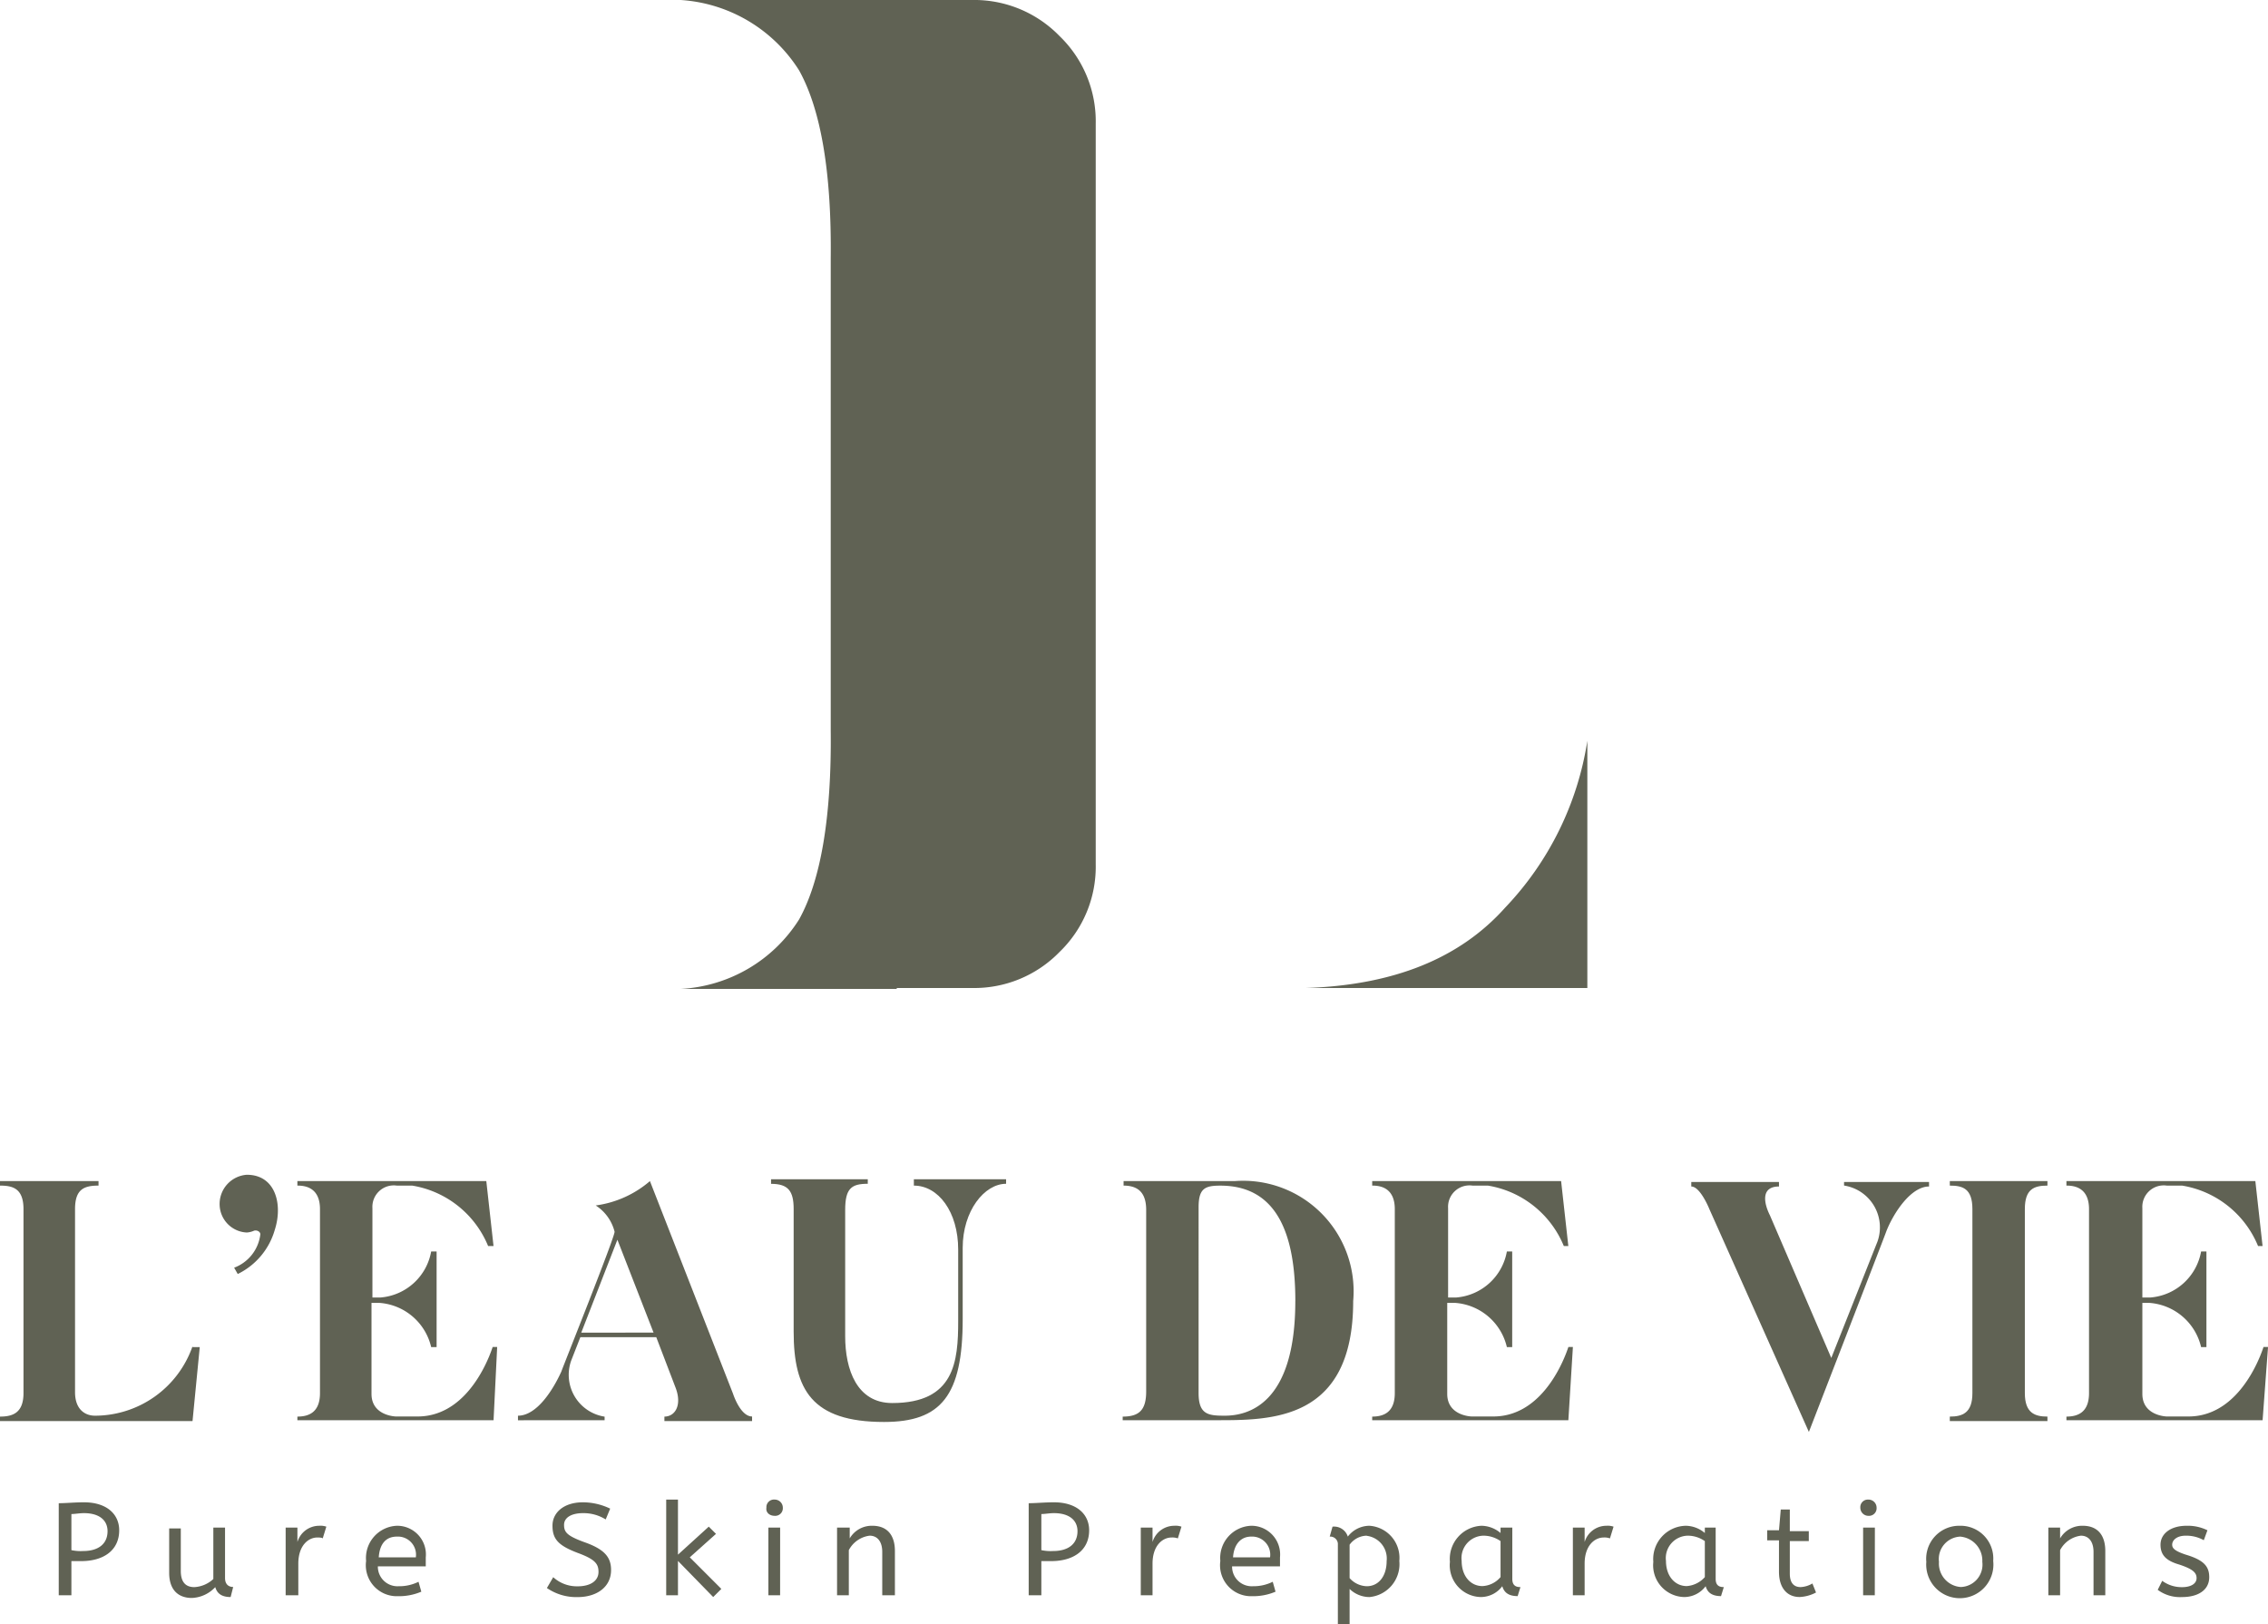 <svg viewBox="0 0 81 58" height="58" width="81" xmlns:xlink="http://www.w3.org/1999/xlink" xmlns="http://www.w3.org/2000/svg"><defs><clipPath id="a"><rect fill="none" transform="translate(81 66)" height="58" width="81"></rect></clipPath></defs><g clip-path="url(#a)" transform="translate(-81 -66)"><rect fill="none" transform="translate(81 66)" height="58" width="81"></rect><path fill="#606254" transform="translate(83.098 119.65)" d="M0,.032C.258.032.581,0,.9,0c.807,0,1.259.419,1.259,1,0,.709-.549,1.1-1.356,1.1H.452V3.319H0Zm1.743,1C1.743.644,1.453.387.9.387.743.387.581.419.452.419V1.708a1.581,1.581,0,0,0,.42.032C1.42,1.74,1.743,1.482,1.743,1.031Z"></path><path fill="#606254" transform="translate(87.037 120.552)" d="M2.2,2.481c-.323,0-.484-.129-.549-.354a1.206,1.206,0,0,1-.839.387c-.42,0-.807-.226-.807-.9V.032H.42V1.547q0,.58.484.58a1.077,1.077,0,0,0,.678-.29V0H2V1.8c0,.258.161.322.291.322Z"></path><path fill="#606254" transform="translate(91.202 120.488)" d="M1.324.451C1.291.419,1.194.419,1.13.419c-.323,0-.678.29-.678.934V2.481H0V.064H.42V.58A.811.811,0,0,1,1.195,0a.631.631,0,0,1,.258.032Z"></path><path fill="#606254" transform="translate(94.075 120.488)" d="M.42,1.45a.7.7,0,0,0,.743.709A1.541,1.541,0,0,0,1.872,2l.1.354a2.046,2.046,0,0,1-.839.161A1.106,1.106,0,0,1,0,1.257,1.151,1.151,0,0,1,1.1,0,1.025,1.025,0,0,1,2.131,1.128V1.45Zm.032-.322H1.776A.647.647,0,0,0,1.1.387C.71.387.484.644.452,1.128Z"></path><path fill="#606254" transform="translate(100.532 119.65)" d="M.226,2.674A1.252,1.252,0,0,0,1.1,3c.452,0,.743-.193.743-.516,0-.29-.129-.451-.743-.677-.678-.258-.9-.483-.9-.967C.194.387.581,0,1.291,0A2.257,2.257,0,0,1,2.26.226L2.1.612A1.494,1.494,0,0,0,1.291.387C.872.387.613.548.613.806s.1.387.71.612c.743.258.969.548.969,1,0,.612-.517.967-1.194.967A1.849,1.849,0,0,1,0,3.061Z"></path><path fill="#606254" transform="translate(104.793 119.553)" d="M0,0H.42V1.966l1.1-1,.258.258-.936.838L1.969,3.19l-.291.29L.42,2.191V3.416H0Z"></path><path fill="#606254" transform="translate(108.372 119.553)" d="M.489,3.416H.07V1h.42ZM0,.29A.271.271,0,0,1,.3,0,.289.289,0,0,1,.586.29.271.271,0,0,1,.3.58C.1.58-.027.451,0,.29Z"></path><path fill="#606254" transform="translate(110.895 120.488)" d="M.452.064V.451A.91.91,0,0,1,1.259,0c.549,0,.807.354.807.9V2.481H1.614V.934c0-.354-.161-.58-.452-.58A.979.979,0,0,0,.42.87V2.481H0V.064H.42Z"></path><path fill="#606254" transform="translate(117.739 119.65)" d="M0,.032C.258.032.581,0,.9,0c.807,0,1.259.419,1.259,1,0,.709-.549,1.1-1.356,1.1H.452V3.319H0Zm1.743,1C1.743.644,1.453.387.9.387.743.387.581.419.452.419V1.708a1.581,1.581,0,0,0,.42.032C1.42,1.74,1.743,1.482,1.743,1.031Z"></path><path fill="#606254" transform="translate(121.742 120.488)" d="M1.324.451A.55.55,0,0,0,1.1.419C.775.419.42.709.42,1.353V2.481H0V.064H.42V.58A.811.811,0,0,1,1.195,0a.631.631,0,0,1,.258.032Z"></path><path fill="#606254" transform="translate(124.583 120.488)" d="M.42,1.45a.7.7,0,0,0,.743.709A1.541,1.541,0,0,0,1.872,2l.1.354a2.046,2.046,0,0,1-.839.161A1.106,1.106,0,0,1,0,1.257,1.151,1.151,0,0,1,1.1,0,1.025,1.025,0,0,1,2.131,1.128V1.45Zm.032-.322H1.776A.647.647,0,0,0,1.1.387c-.355,0-.613.258-.646.741Z"></path><path fill="#606254" transform="translate(128.49 120.488)" d="M.1.032A.512.512,0,0,1,.646.387.977.977,0,0,1,1.42,0,1.149,1.149,0,0,1,2.486,1.257,1.181,1.181,0,0,1,1.42,2.546a1.025,1.025,0,0,1-.71-.29V3.512H.291V.677A.271.271,0,0,0,0,.387ZM1.324.354A.772.772,0,0,0,.71.677V1.869a.855.855,0,0,0,.613.29c.42,0,.71-.354.71-.9a.816.816,0,0,0-.71-.9Z"></path><path fill="#606254" transform="translate(132.783 120.488)" d="M1.13,0a1.079,1.079,0,0,1,.678.258V.064h.42V1.9c0,.258.161.29.291.29l-.1.322c-.323,0-.484-.129-.549-.354a.956.956,0,0,1-.775.387A1.134,1.134,0,0,1,0,1.289,1.184,1.184,0,0,1,1.13,0Zm.678,1.837V.548A1.064,1.064,0,0,0,1.194.354a.8.8,0,0,0-.775.9c0,.548.323.9.743.9a.9.9,0,0,0,.646-.322Z"></path><path fill="#606254" transform="translate(137.174 120.488)" d="M1.324.451A.55.55,0,0,0,1.1.419C.775.419.42.709.42,1.353V2.481H0V.064H.42V.58A.811.811,0,0,1,1.195,0a.631.631,0,0,1,.258.032Z"></path><path fill="#606254" transform="translate(140.047 120.488)" d="M1.162,0A1.079,1.079,0,0,1,1.84.258V.064h.387V1.9c0,.258.161.29.291.29l-.1.322c-.323,0-.484-.129-.549-.354a.956.956,0,0,1-.775.387A1.134,1.134,0,0,1,0,1.289,1.189,1.189,0,0,1,1.162,0ZM1.84,1.837V.548A1.064,1.064,0,0,0,1.227.354a.8.8,0,0,0-.775.9c0,.548.323.9.743.9a.958.958,0,0,0,.646-.322Z"></path><path fill="#606254" transform="translate(144.115 119.908)" d="M.484,0H.807V.773h.678v.354H.807v1.16c0,.354.161.483.387.483a.917.917,0,0,0,.42-.129l.129.322a1.382,1.382,0,0,1-.581.161C.71,3.126.42,2.8.42,2.223V1.1H0V.741H.42Z"></path><path fill="#606254" transform="translate(147.44 119.553)" d="M.517,3.416H.1V1h.42ZM0,.29A.271.271,0,0,1,.291,0,.289.289,0,0,1,.581.29.271.271,0,0,1,.291.58.289.289,0,0,1,0,.29Z"></path><path fill="#606254" transform="translate(149.797 120.488)" d="M1.227.387a.8.8,0,0,0-.775.9.839.839,0,0,0,.775.9A.8.8,0,0,0,2,1.289a.861.861,0,0,0-.775-.9ZM1.194,0A1.169,1.169,0,0,1,2.389,1.257,1.2,1.2,0,1,1,0,1.289,1.179,1.179,0,0,1,1.194,0Z"></path><path fill="#606254" transform="translate(154.155 120.488)" d="M.42.451A.91.91,0,0,1,1.227,0c.549,0,.807.354.807.9V2.481h-.42V.934c0-.354-.161-.58-.452-.58A.979.979,0,0,0,.42.87V2.481H0V.064H.42Z"></path><path fill="#606254" transform="translate(158.061 120.488)" d="M.161,1.966a1.166,1.166,0,0,0,.71.226c.323,0,.517-.129.517-.322s-.129-.322-.613-.483C.323,1.257.1,1.063.1.677S.452,0,1.033,0a1.585,1.585,0,0,1,.743.161L1.646.516A1.273,1.273,0,0,0,1,.354C.678.354.517.516.517.677c0,.129.1.226.484.354.646.193.839.419.839.806,0,.451-.387.709-.969.709A1.338,1.338,0,0,1,0,2.288Z"></path><path fill="#606254" transform="translate(81 108.179)" d="M6.876,5.929h.258L6.876,8.571H0V8.41c.452,0,.839-.129.839-.838V1C.839.258.452.161,0,.161V0H3.519V.161C3,.161,2.68.29,2.68,1V7.54c0,.612.355.838.71.838A3.694,3.694,0,0,0,6.876,5.9Z"></path><path fill="#606254" transform="translate(88.845 107.953)" d="M1.969,1.966A2.528,2.528,0,0,1,.646,3.544L.517,3.319a1.457,1.457,0,0,0,.936-1.192c0-.1-.129-.161-.226-.129a.761.761,0,0,1-.258.064A1.015,1.015,0,0,1,0,1.1,1.045,1.045,0,0,1,.969,0C2,0,2.26,1.063,1.969,1.966Z"></path><path fill="#606254" transform="translate(91.621 108.179)" d="M7.006,8.539H0V8.41c.42,0,.807-.161.807-.838V1C.807.193.226.161,0,.161V0H6.747l.258,2.32H6.812A3.552,3.552,0,0,0,4.1.161H3.551A.765.765,0,0,0,2.68.967v3.19H2.97A2,2,0,0,0,4.778,2.513h.194V5.929H4.778A2.048,2.048,0,0,0,2.938,4.35H2.647V7.6c0,.773.839.806.872.806h.775c1.614,0,2.421-1.708,2.68-2.481h.161Z"></path><path fill="#606254" transform="translate(99.499 108.179)" d="M8.361,8.41v.161H5.23V8.41c.387,0,.646-.419.387-1.063L4.939,5.574H2.228L1.9,6.412a1.512,1.512,0,0,0,1.194,2v.129H0V8.378c.678,0,1.259-.934,1.55-1.579.065-.193,1.937-4.866,1.9-4.994A1.569,1.569,0,0,0,2.776.87,3.727,3.727,0,0,0,4.713,0l2.97,7.6s.258.806.678.806Zm-3.519-3L3.551,2.094,2.26,5.413Z"></path><path fill="#606254" transform="translate(108.538 108.114)" d="M5.1,0H8.394V.161c-.775,0-1.55.967-1.55,2.288V4.994c0,2.739-.775,3.673-2.809,3.673C1.453,8.668.807,7.508.807,5.446V1.063c0-.644-.194-.9-.807-.9V0H3.454V.161c-.581,0-.807.161-.807.934V5.607c0,1.192.42,2.384,1.679,2.384,2.228,0,2.357-1.482,2.357-2.932V2.513C6.683,1.16,5.973.226,5.1.226V.064Z"></path><path fill="#606254" transform="translate(121.096 108.179)" d="M8.232,4.286c0,4.286-2.938,4.253-4.907,4.253H0V8.41c.581,0,.839-.226.839-.9V1.031C.839.483.613.161.032.161V0H4A3.947,3.947,0,0,1,8.232,4.286Zm-2.066,0c0-2.546-.743-4.124-2.68-4.124-.549,0-.775.1-.775.773V7.572c0,.773.355.806.936.806.807,0,2.518-.387,2.518-4.092Z"></path><path fill="#606254" transform="translate(130.007 108.179)" d="M7.006,8.539H0V8.41c.42,0,.807-.161.807-.838V1C.807.193.226.161,0,.161V0H6.747l.258,2.32H6.844A3.552,3.552,0,0,0,4.132.161H3.583a.765.765,0,0,0-.872.806v3.19H3A2,2,0,0,0,4.81,2.513H5V5.929H4.81A2.048,2.048,0,0,0,2.97,4.35H2.68V7.6c0,.773.839.806.872.806h.775c1.614,0,2.421-1.708,2.68-2.481h.161Z"></path><path fill="#606254" transform="translate(141.403 108.179)" d="M5.456.032H8.491V.193c-.646,0-1.259.934-1.517,1.579C6.909,1.966,4.2,8.958,4.2,8.958L.646,1S.323.193,0,.193V.032H3.132V.193c-.646,0-.549.58-.323,1.031L5,6.316,6.65,2.159a1.512,1.512,0,0,0-1.194-2V0Z"></path><path fill="#606254" transform="translate(150.636 108.179)" d="M2.68,7.572c0,.709.355.838.807.838v.161H0V8.41c.452,0,.807-.129.807-.838V1C.807.258.452.161,0,.161V0H3.487V.161C3,.161,2.68.29,2.68,1Z"></path><path fill="#606254" transform="translate(154.801 108.179)" d="M7.006,8.539H0V8.41c.42,0,.807-.161.807-.838V1C.807.193.226.161,0,.161V0H6.747l.258,2.32H6.844A3.552,3.552,0,0,0,4.132.161H3.584a.765.765,0,0,0-.872.806v3.19H3A2,2,0,0,0,4.81,2.513H5V5.929H4.81A2.048,2.048,0,0,0,2.97,4.35H2.712V7.6c0,.773.839.806.872.806h.775c1.614,0,2.421-1.708,2.68-2.481H7.2Z"></path><path fill="#606254" transform="translate(105.31 66)" d="M7.716,35.316H0a5.332,5.332,0,0,0,4.229-2.481C5,31.449,5.391,29.193,5.359,26.1V9.216C5.391,6.122,5,3.9,4.229,2.513A5.411,5.411,0,0,0,0,0H10.4a4.244,4.244,0,0,1,3.132,1.289,4.228,4.228,0,0,1,1.291,3.126V30.869a4.228,4.228,0,0,1-1.291,3.126A4.244,4.244,0,0,1,10.4,35.283H7.716Zm21.727-2.9a11.086,11.086,0,0,0,2.938-5.961v8.829H22.308c3.164-.1,5.521-1.063,7.135-2.868Z"></path></g></svg>